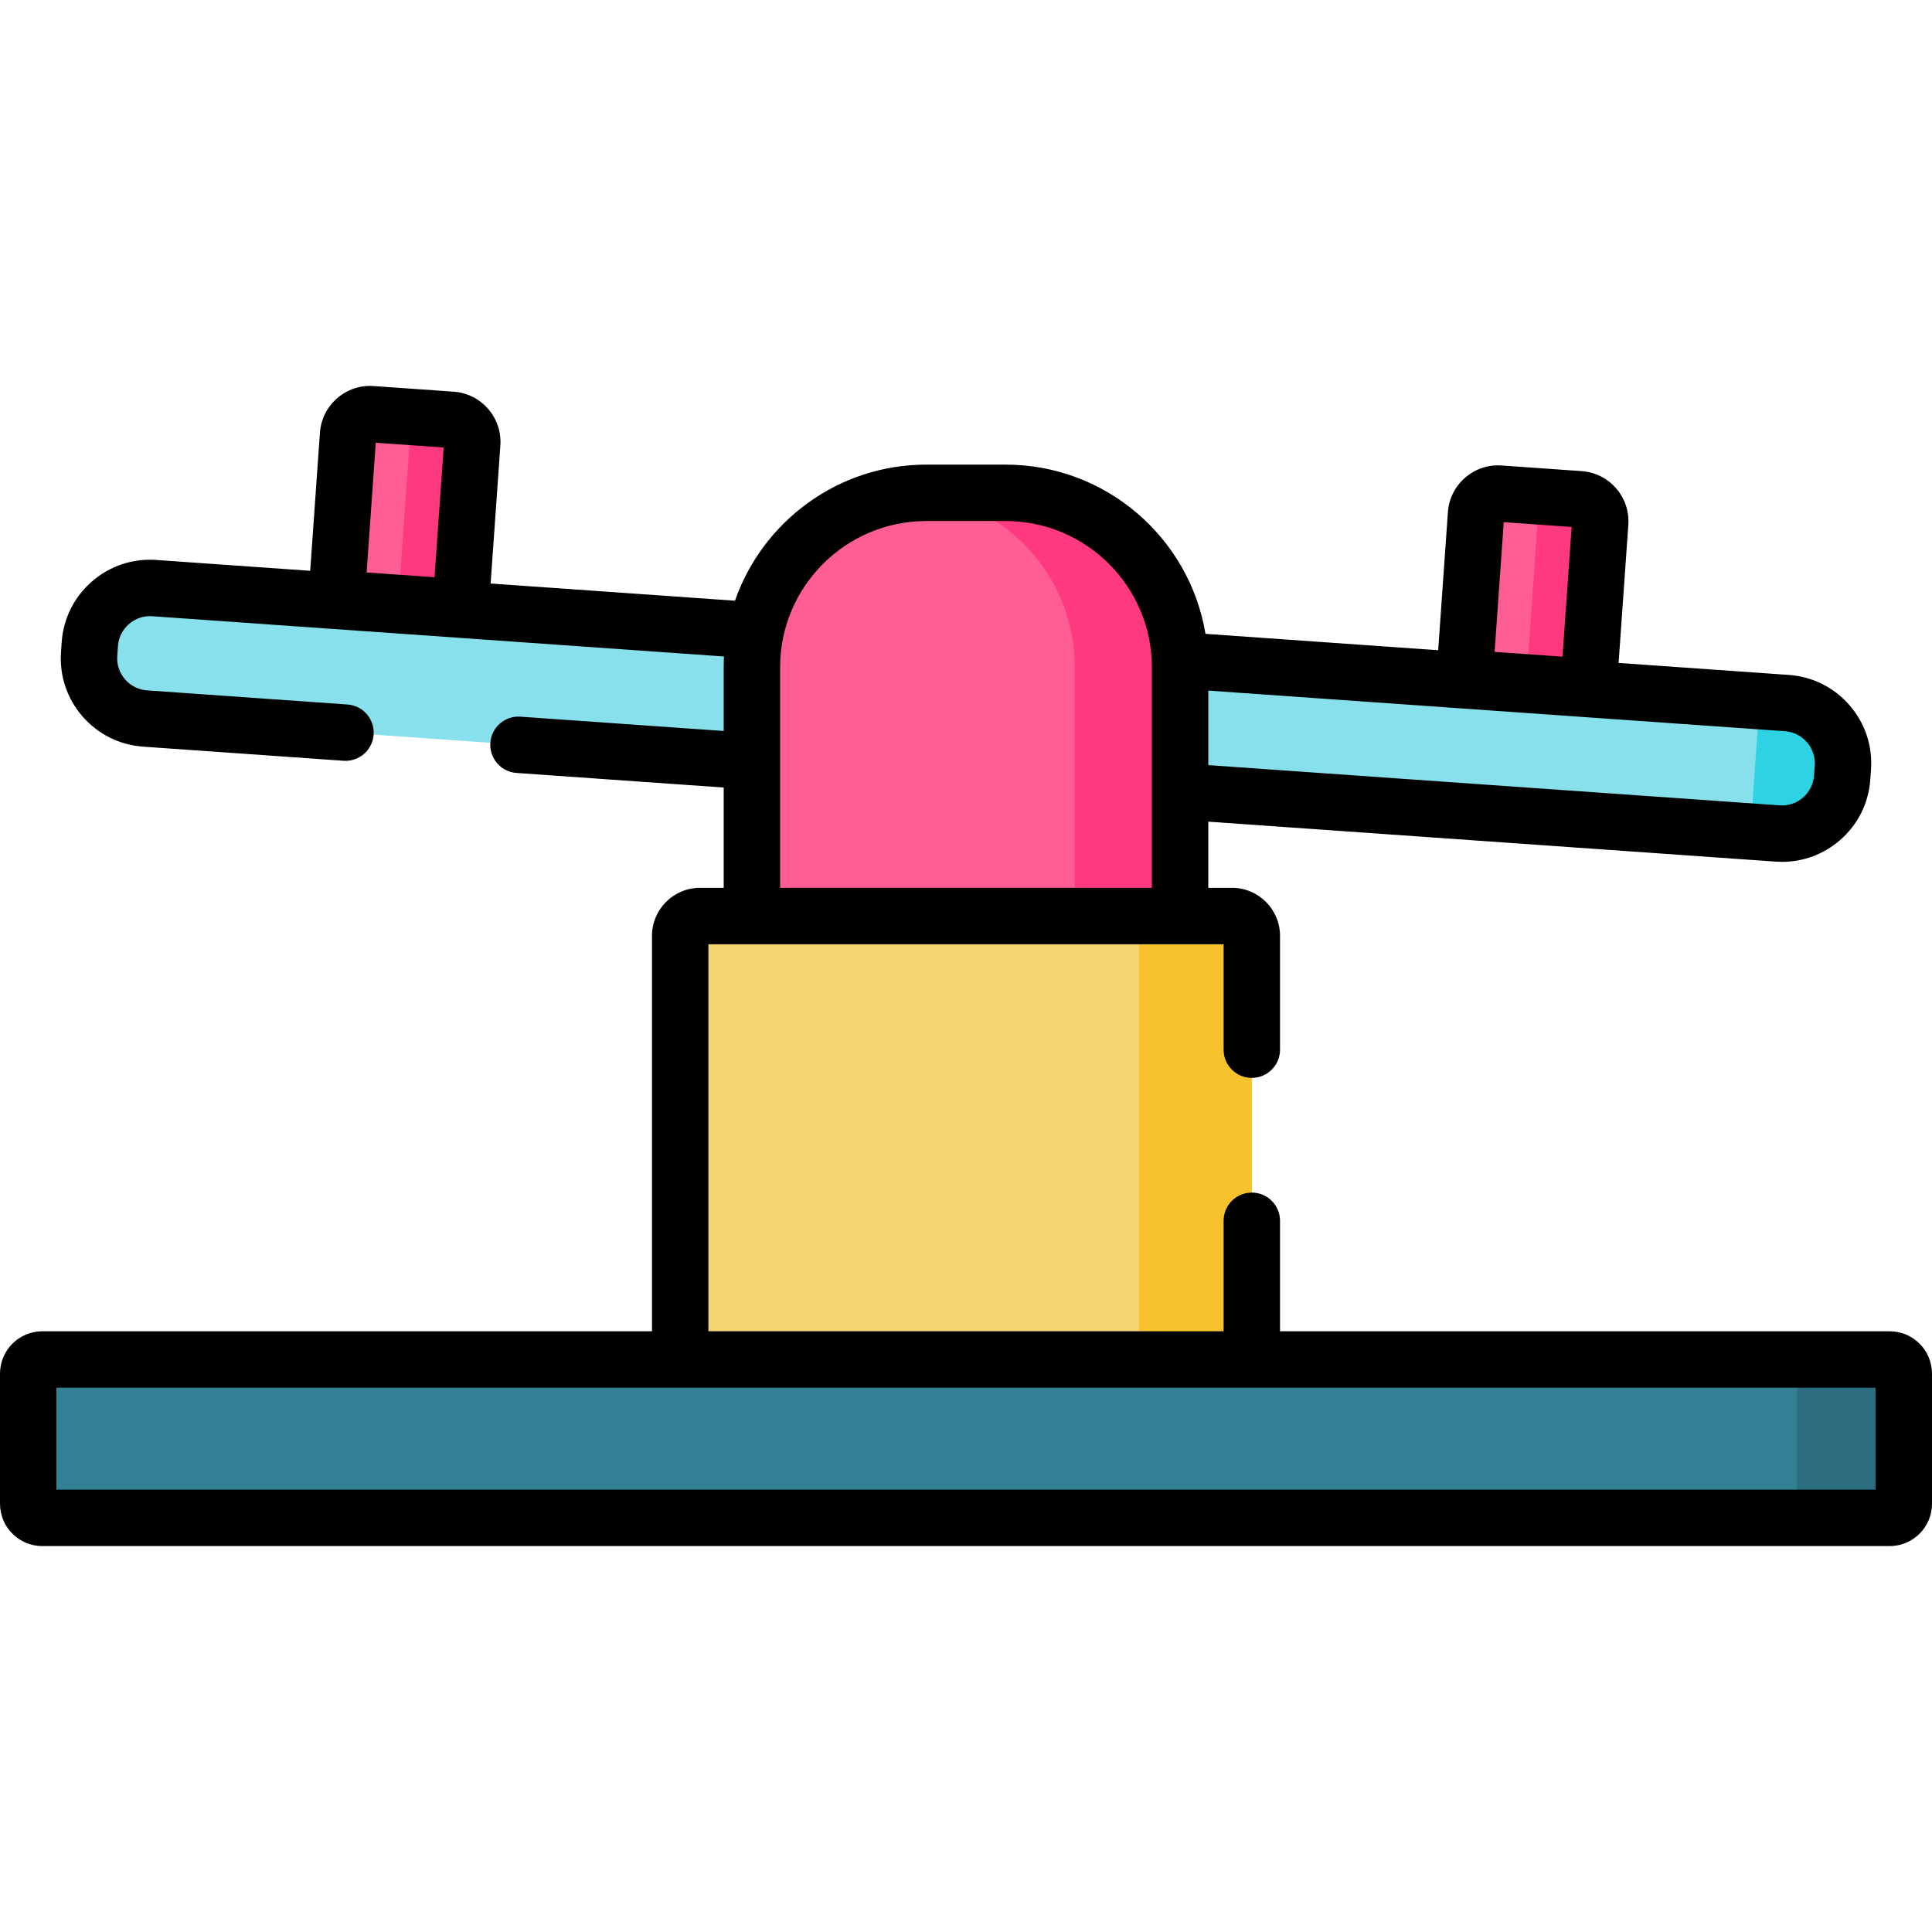 <svg id="Capa_1" enable-background="new 0 0 512 512" height="512" viewBox="0 0 512 512" width="512" xmlns="http://www.w3.org/2000/svg"><g><g><g><path d="m122.084 160.952-32.903-2.317 3.058-43.429c.228-3.234 3.034-5.671 6.267-5.443l21.193 1.492c3.234.228 5.671 3.034 5.443 6.267z" fill="#ff5e95"/></g><g><path d="m421.01 182.002-32.903-2.317 3.058-43.429c.228-3.234 3.034-5.671 6.267-5.443l21.193 1.492c3.234.228 5.671 3.034 5.443 6.267z" fill="#ff5e95"/></g><g><path d="m125.143 117.542-3.057 43.414-16.537-1.168 3.47-49.225 10.658.71c3.244.216 5.694 3.027 5.466 6.269z" fill="#ff3980"/></g><g><path d="m424.071 138.596-3.056 43.403-16.526-1.157 3.47-49.224 10.647.71c3.243.215 5.693 3.026 5.465 6.268z" fill="#ff3980"/></g><g><path d="m471.106 220.884-432.646-30.467c-8.817-.621-15.462-8.272-14.841-17.089l.186-2.635c.621-8.817 8.272-15.462 17.089-14.841l432.646 30.466c8.817.621 15.462 8.272 14.841 17.089l-.186 2.635c-.621 8.818-8.272 15.462-17.089 14.842z" fill="#87e0ec"/></g><g><path d="m488.384 203.407-.158 2.242c-.632 8.971-8.529 15.661-17.482 14.808l-6.806-.648 2.391-33.999 7.214.507c8.816.621 15.462 8.272 14.841 17.09z" fill="#2dd2e3"/></g></g><g><path d="m331.744 360.277h-151.488v-112.268c0-2.9 2.351-5.251 5.251-5.251h140.985c2.9 0 5.251 2.351 5.251 5.251v112.268z" fill="#f5d573"/></g><g><path d="m331.744 360.277h-29.899v-117.52h24.648c2.9 0 5.251 2.351 5.251 5.251z" fill="#f7c22c"/></g><g><path d="m500.783 402.253h-489.566c-2.067 0-3.743-1.676-3.743-3.742v-34.491c0-2.067 1.676-3.742 3.743-3.742h489.565c2.067 0 3.743 1.676 3.743 3.742v34.491c0 2.067-1.675 3.742-3.742 3.742z" fill="#328093"/></g><g><path d="m500.783 402.253h-24.528v-42.352h24.528c2.067 0 3.743 1.676 3.743 3.743v34.866c-.001 2.068-1.676 3.743-3.743 3.743z" fill="#2b6c7e"/></g><g><path d="m312.737 242.758h-113.474v-65.931c0-25.527 20.694-46.221 46.221-46.221h21.032c25.527 0 46.221 20.694 46.221 46.221z" fill="#ff5e95"/></g><g><path d="m312.738 176.821v65.937h-27.906v-65.937c0-24.367-18.866-44.33-42.785-46.084 1.136-.09 2.282-.13 3.438-.13h21.029c25.524.001 46.224 20.691 46.224 46.214z" fill="#ff3980"/></g><path d="m500.783 352.802h-161.565v-29.278c0-4.129-3.347-7.475-7.475-7.475s-7.475 3.346-7.475 7.475v29.278h-136.537v-102.57h136.538v27.945c0 4.129 3.347 7.475 7.475 7.475s7.475-3.346 7.475-7.475v-30.169c0-7.017-5.709-12.725-12.726-12.725h-6.281v-17.532l150.369 10.589c.564.04 1.125.059 1.685.059 5.651 0 11.051-2.012 15.36-5.753 4.735-4.112 7.586-9.822 8.026-16.079l.185-2.634c.44-6.256-1.582-12.31-5.694-17.045-4.113-4.735-9.822-7.585-16.078-8.025l-45.117-3.177 2.577-36.588c.251-3.556-.899-6.996-3.237-9.688-2.337-2.69-5.582-4.311-9.138-4.561l-21.193-1.493c-3.558-.253-6.996.898-9.687 3.236s-4.311 5.583-4.561 9.138l-2.577 36.588-61.663-4.342c-4.233-25.41-26.36-44.846-52.953-44.846h-21.032c-23.433 0-43.395 15.094-50.707 36.065l-64.754-4.56 2.576-36.588c.251-3.555-.899-6.996-3.236-9.687s-5.583-4.312-9.138-4.562l-21.193-1.493c-7.352-.53-13.732 5.034-14.249 12.373l-2.577 36.589-40.787-2.872c-6.252-.447-12.309 1.581-17.044 5.694-4.735 4.111-7.586 9.821-8.026 16.078l-.185 2.634c-.44 6.256 1.582 12.31 5.694 17.045 4.113 4.736 9.823 7.586 16.078 8.026l53.098 3.739c4.104.294 7.691-2.813 7.981-6.931.29-4.119-2.813-7.692-6.931-7.982l-53.099-3.74c-2.272-.159-4.346-1.195-5.84-2.915-1.494-1.721-2.229-3.919-2.069-6.193l.185-2.635c.16-2.273 1.196-4.347 2.916-5.841s3.925-2.227 6.192-2.068l151.497 10.668c-.05.943-.077 1.893-.077 2.849v16.895l-53.862-3.793c-4.114-.298-7.692 2.813-7.981 6.932-.29 4.118 2.813 7.691 6.931 7.981l54.912 3.867v26.576h-6.281c-7.017 0-12.726 5.708-12.726 12.725v104.794h-161.565c-6.185.002-11.217 5.034-11.217 11.22v34.491c0 6.185 5.032 11.218 11.217 11.218h489.565c6.185 0 11.217-5.033 11.217-11.218v-34.491c.001-6.186-5.031-11.218-11.216-11.218zm-102.275-214.42 17.991 1.267-2.42 34.372-17.991-1.266zm-78.297 44.633 152.803 10.76c2.273.161 4.348 1.195 5.842 2.916 1.494 1.72 2.228 3.919 2.068 6.192l-.185 2.634c-.16 2.273-1.196 4.349-2.916 5.843s-3.921 2.233-6.192 2.068l-151.419-10.663v-19.75zm-205.058-30.044-17.991-1.267 2.421-34.372 17.991 1.267zm91.585 23.855c0-21.364 17.381-38.746 38.746-38.746h21.032c21.365 0 38.746 17.382 38.746 38.746v58.457h-98.524zm290.313 217.953h-482.102v-27.027h165.307 151.487 165.307v27.027z"/></g></svg>